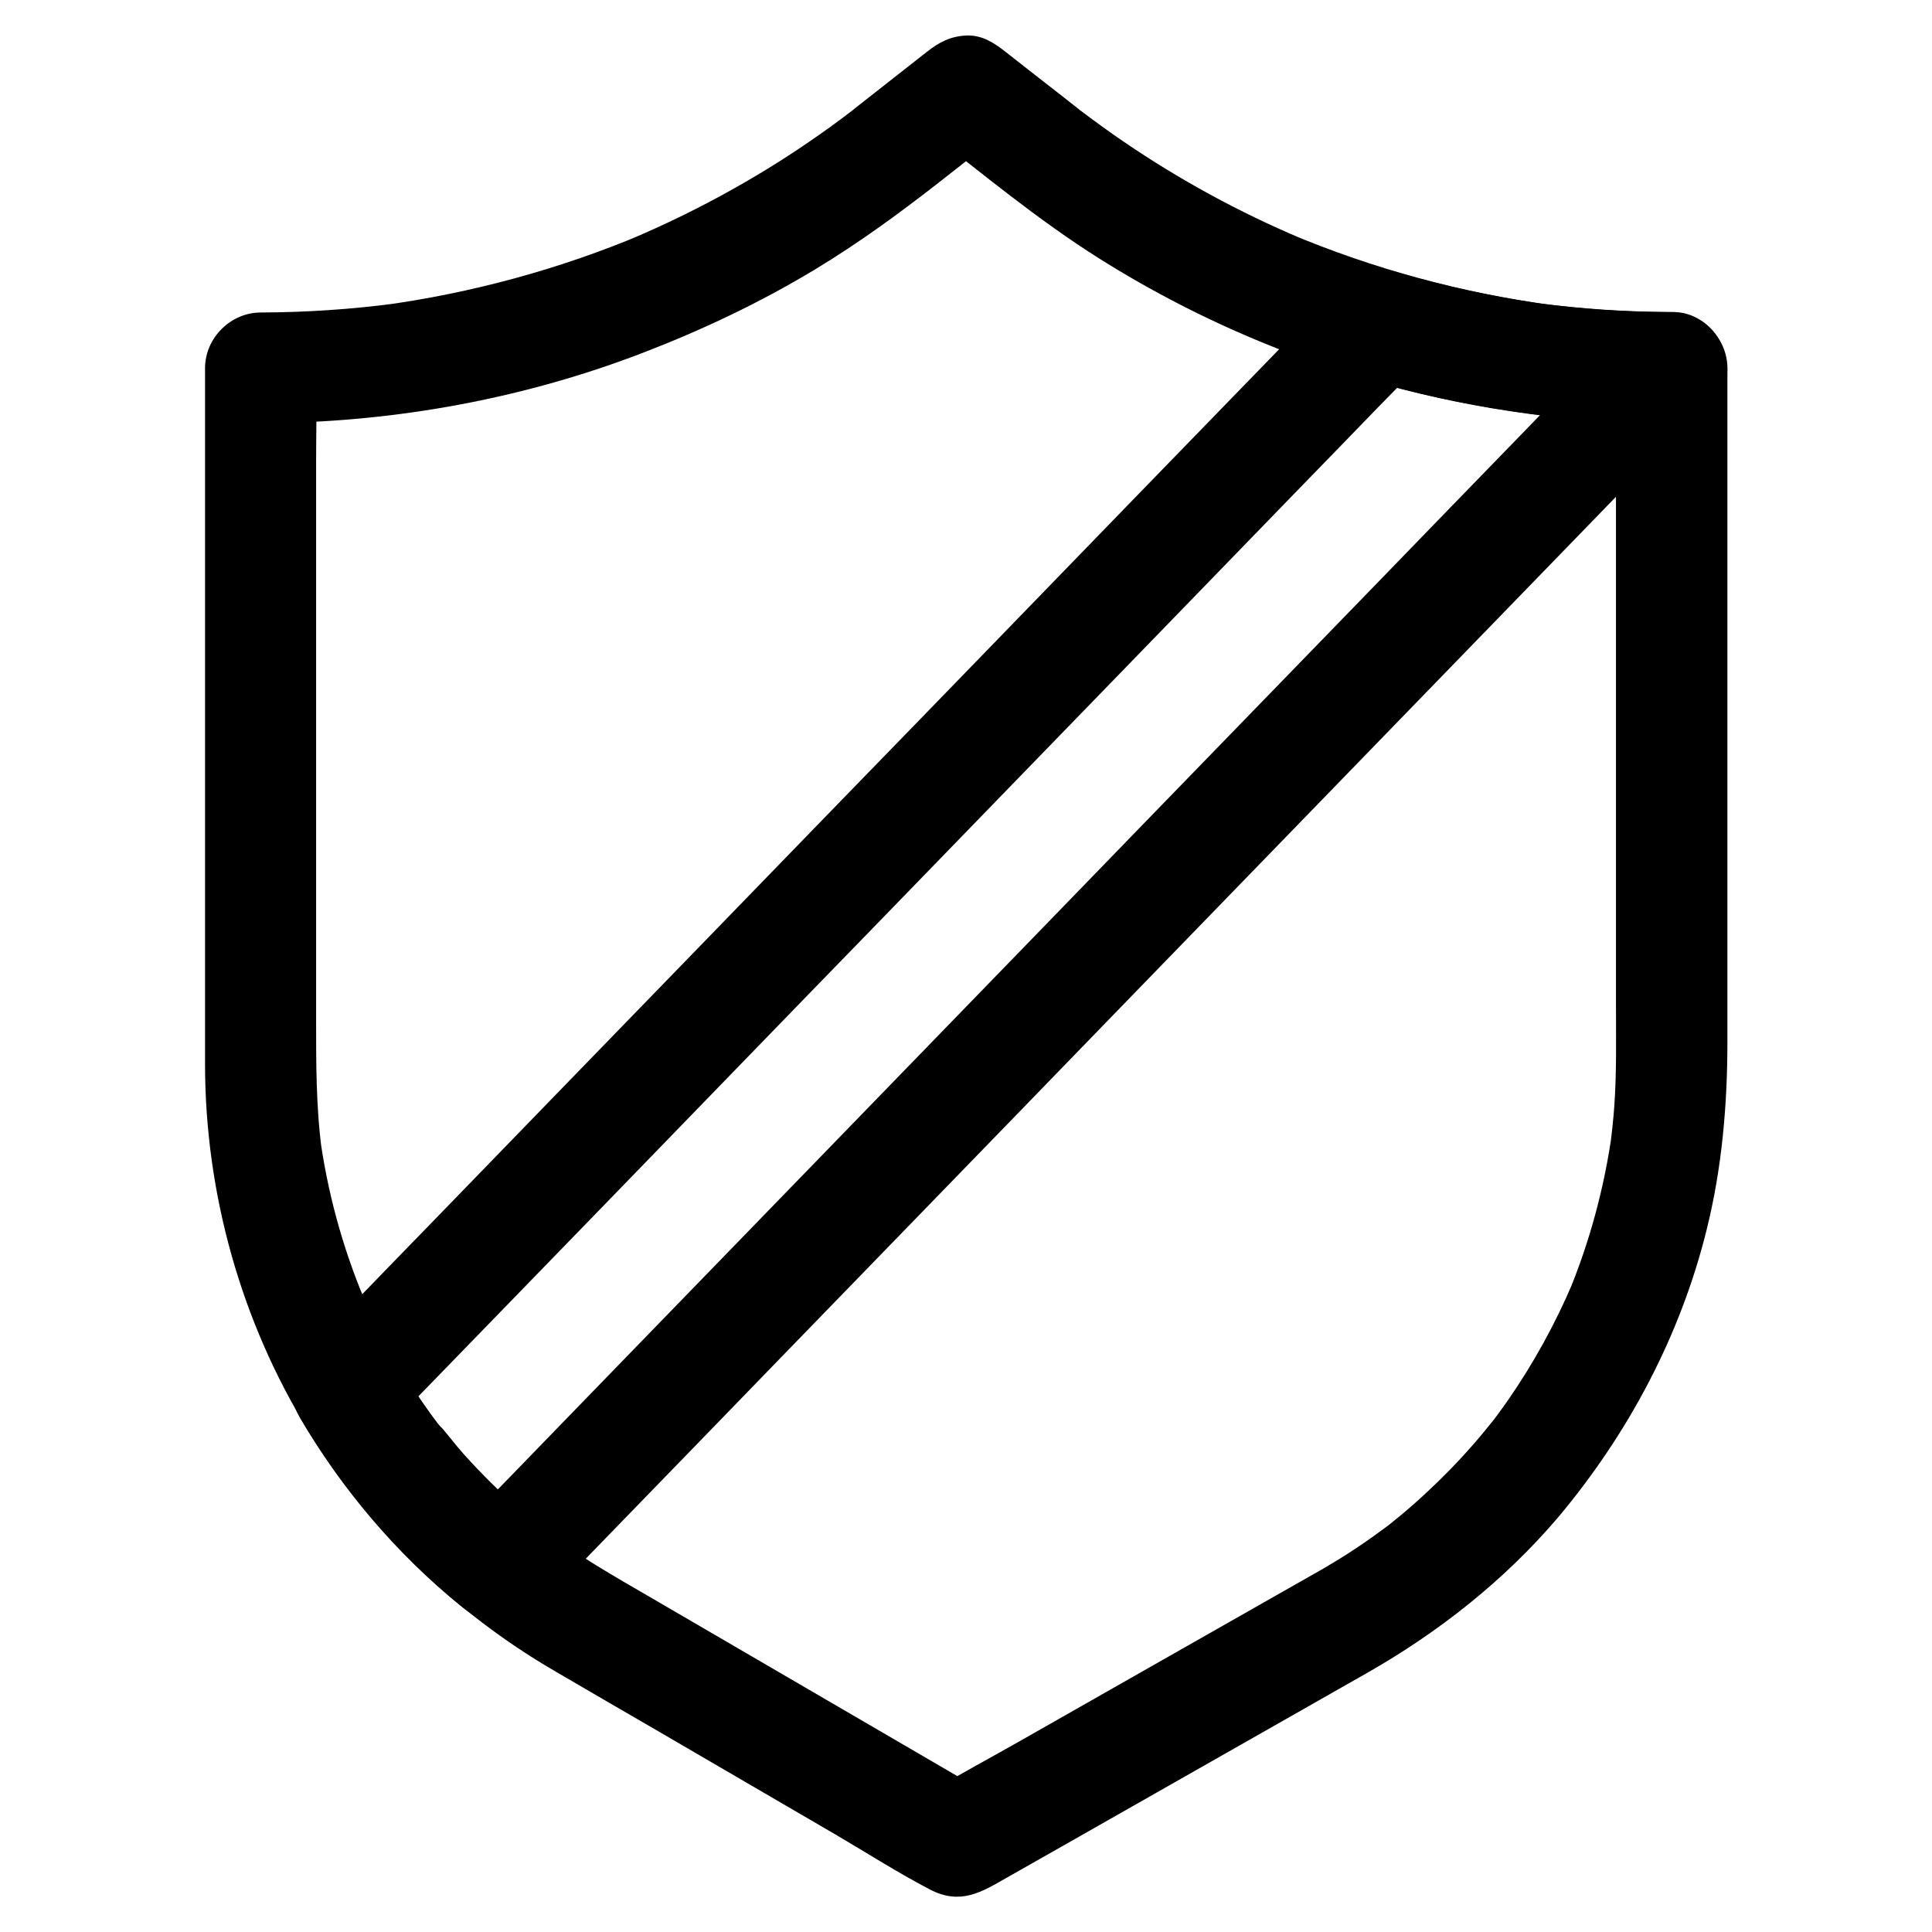<?xml version="1.0" encoding="UTF-8"?>
<!-- Uploaded to: ICON Repo, www.iconrepo.com, Generator: ICON Repo Mixer Tools -->
<svg fill="#000000" width="800px" height="800px" version="1.1" viewBox="144 144 512 512" xmlns="http://www.w3.org/2000/svg">
 <g>
  <path d="m572.25 241.48v20.223 47.477 55.891 44.871c0 9.055 0.195 18.156-0.441 27.16-0.246 3.543-0.641 7.035-1.082 10.527 0.195-1.328 0.344-2.609 0.543-3.938-2.066 15.008-6.051 29.719-11.906 43.691 0.492-1.18 0.984-2.363 1.477-3.543-4.676 10.973-10.43 21.453-17.219 31.242-0.836 1.18-1.672 2.363-2.508 3.492-0.441 0.59-0.836 1.133-1.277 1.723-0.195 0.297-0.441 0.59-0.641 0.836-1.082 1.426 2.117-2.656 0.984-1.277-1.871 2.312-3.738 4.676-5.707 6.887-4.035 4.625-8.316 9.004-12.793 13.137-2.215 2.066-4.477 4.035-6.789 5.953-1.133 0.934-2.262 1.82-3.394 2.754-1.918 1.523 2.656-2.016 0.688-0.543-0.688 0.492-1.379 1.031-2.066 1.523-4.922 3.641-10.035 6.988-15.352 10.086-2.164 1.23-4.328 2.461-6.496 3.691-10.922 6.199-21.895 12.449-32.816 18.648-13.777 7.824-27.504 15.645-41.277 23.469-7.871 4.477-15.844 8.707-23.566 13.383-0.098 0.051-0.246 0.148-0.344 0.195h14.906c-18.254-10.629-36.555-21.305-54.809-31.93-11.414-6.641-22.879-13.332-34.293-19.977-9.25-5.363-18.5-10.629-27.059-17.074-0.297-0.246-2.656-2.016-0.59-0.441 2.066 1.625-0.934-0.738-1.277-1.031-1.523-1.23-3.051-2.508-4.574-3.836-2.805-2.41-5.461-4.871-8.117-7.477-2.609-2.559-5.117-5.215-7.578-7.922-2.41-2.707-4.574-5.707-7.035-8.363 2.902 3.148 0.887 1.18 0.246 0.344-0.688-0.887-1.328-1.77-2.016-2.707-0.984-1.379-1.969-2.754-2.902-4.133-2.016-3-3.984-6.102-5.805-9.199-3.887-6.594-7.281-13.43-10.281-20.469 0.492 1.18 0.984 2.363 1.477 3.543-5.856-13.973-9.84-28.633-11.855-43.641 0.195 1.328 0.344 2.609 0.543 3.938-1.523-11.609-1.477-23.223-1.477-34.934v-42.902-55.398-49.297c0-8.117 0.246-16.285 0-24.402v-0.344c-4.922 4.922-9.84 9.84-14.762 14.762 34.586-0.051 69.371-6.297 101.6-18.746 15.695-6.051 30.945-13.285 45.363-21.992 11.414-6.887 22.141-14.711 32.621-22.879 5.953-4.676 11.906-9.348 17.859-14.023h-20.859c14.906 11.66 29.57 23.812 45.559 33.898 27.996 17.664 59.383 30.453 91.758 37.344 19.73 4.184 39.949 6.394 60.121 6.445 7.723 0 15.105-6.789 14.762-14.762-0.344-8.02-6.496-14.762-14.762-14.762-11.906 0-23.812-0.789-35.621-2.363 1.328 0.195 2.609 0.344 3.938 0.543-24.059-3.246-47.578-9.645-69.961-19.09 1.18 0.492 2.363 0.984 3.543 1.477-16.555-6.988-32.348-15.598-47.207-25.734-3.691-2.508-7.332-5.164-10.922-7.871-0.441-0.344-0.934-0.688-1.379-1.031-0.098-0.098 2.508 1.969 1.277 0.984-0.148-0.098-0.297-0.246-0.441-0.344-0.344-0.297-0.688-0.543-1.031-0.836-3.394-2.656-6.742-5.312-10.137-7.922-2.856-2.262-5.758-4.527-8.609-6.742-3.051-2.41-6.297-4.527-10.43-4.328-4.184 0.195-7.184 1.77-10.43 4.328-5.953 4.676-11.906 9.348-17.859 14.023-0.688 0.543-1.379 1.082-2.066 1.625s-2.215 1.625 0.934-0.688c-0.344 0.246-0.688 0.543-1.031 0.789-0.934 0.688-1.871 1.426-2.805 2.117-1.871 1.379-3.738 2.754-5.656 4.082-7.332 5.164-14.906 9.938-22.73 14.316-8.906 5.019-18.105 9.496-27.504 13.48 1.18-0.492 2.363-0.984 3.543-1.477-22.188 9.348-45.559 15.695-69.422 18.941 1.328-0.195 2.609-0.344 3.938-0.543-11.906 1.574-23.863 2.363-35.867 2.41-7.969 0-14.762 6.742-14.762 14.762v19.09 45.855 54.516 45.758 19.434c0.051 34.047 9.543 67.996 27.406 97.023 16.09 26.125 38.621 48.07 65.141 63.516 9.445 5.512 18.895 11.02 28.34 16.48 15.352 8.953 30.75 17.91 46.102 26.863 8.316 4.871 16.531 10.137 25.094 14.613 8.07 4.231 13.727 0.688 20.172-3 5.363-3.051 10.773-6.102 16.137-9.152 15.352-8.707 30.699-17.465 46.051-26.176 11.121-6.348 22.289-12.645 33.406-18.992 19.039-10.824 36.457-24.551 50.676-41.23 18.645-22.191 32.52-48.27 39.457-76.461 4.035-16.285 5.461-32.965 5.461-49.691v-34.488-52.301-52.547-34.34-4.871c0-7.723-6.789-15.105-14.762-14.762-7.969 0.344-14.758 6.496-14.758 14.762z"/>
  <path d="m574.46 231c-2.754 2.856-5.512 5.656-8.266 8.512-7.477 7.723-15.008 15.449-22.484 23.172-11.02 11.367-22.09 22.73-33.113 34.145-13.48 13.875-26.914 27.75-40.395 41.625-14.809 15.254-29.617 30.504-44.379 45.758-14.957 15.398-29.863 30.801-44.82 46.199-13.875 14.316-27.75 28.586-41.625 42.902-11.758 12.152-23.566 24.254-35.324 36.406-8.414 8.707-16.875 17.367-25.289 26.074-3.984 4.133-8.117 8.215-12.055 12.398-0.148 0.195-0.344 0.344-0.492 0.543h20.859c-8.02-6.496-15.449-13.629-22.188-21.453-1.672-1.918-3.246-3.887-4.82-5.856-1.18-1.426 1.871 2.461 0.738 0.984-0.441-0.543-0.836-1.133-1.277-1.672-0.738-1.031-1.477-2.016-2.215-3.051-3-4.231-5.805-8.562-8.414-13.039-0.789 5.953-1.523 11.906-2.312 17.91 2.461-2.508 4.871-5.019 7.332-7.527 6.641-6.84 13.285-13.676 19.926-20.516 9.84-10.137 19.633-20.223 29.473-30.355 11.957-12.348 23.961-24.699 35.918-37.047 13.137-13.531 26.223-27.059 39.359-40.539 13.188-13.578 26.371-27.16 39.559-40.785 12.348-12.742 24.699-25.438 37.047-38.18 10.43-10.773 20.859-21.5 31.293-32.273 7.527-7.723 15.008-15.449 22.535-23.223 3.543-3.641 7.184-7.281 10.676-10.973 0.148-0.148 0.297-0.297 0.441-0.492-4.773 1.277-9.594 2.508-14.367 3.789 25.586 7.578 52.398 11.512 79.113 11.809 7.723 0.051 15.105-6.84 14.762-14.762-0.344-8.07-6.496-14.66-14.762-14.762-11.219-0.098-22.387-0.887-33.504-2.363 1.328 0.195 2.609 0.344 3.938 0.543-14.121-1.918-28.043-4.871-41.672-8.906-4.969-1.477-10.773 0.098-14.367 3.789-2.461 2.508-4.871 5.019-7.332 7.527-6.641 6.84-13.285 13.676-19.926 20.516-9.84 10.137-19.633 20.223-29.473 30.355-11.957 12.348-23.961 24.699-35.918 37.047-13.137 13.531-26.223 27.059-39.359 40.539-13.188 13.578-26.371 27.16-39.559 40.785-12.348 12.742-24.699 25.438-37.047 38.18-10.43 10.773-20.859 21.5-31.293 32.273-7.527 7.723-15.008 15.449-22.535 23.223-3.543 3.641-7.184 7.281-10.676 10.973-0.148 0.148-0.297 0.297-0.441 0.492-4.574 4.723-5.656 12.203-2.312 17.91 11.121 18.992 25.633 36.164 42.754 50.035 3 2.41 6.348 4.527 10.43 4.328 3.887-0.195 7.676-1.477 10.43-4.328 2.754-2.856 5.512-5.656 8.266-8.512 7.477-7.723 15.008-15.449 22.484-23.172 11.02-11.367 22.09-22.73 33.113-34.145 13.48-13.875 26.914-27.75 40.395-41.625 14.809-15.254 29.617-30.504 44.379-45.758 14.957-15.398 29.863-30.801 44.82-46.199 13.875-14.316 27.75-28.586 41.625-42.902 11.758-12.152 23.566-24.254 35.324-36.406 8.414-8.707 16.875-17.367 25.289-26.074 3.984-4.133 8.07-8.215 12.055-12.398 0.148-0.195 0.344-0.344 0.492-0.543 5.363-5.559 5.953-15.449 0-20.859-5.758-5.359-15.055-5.949-20.812-0.047z"/>
 </g>
</svg>
